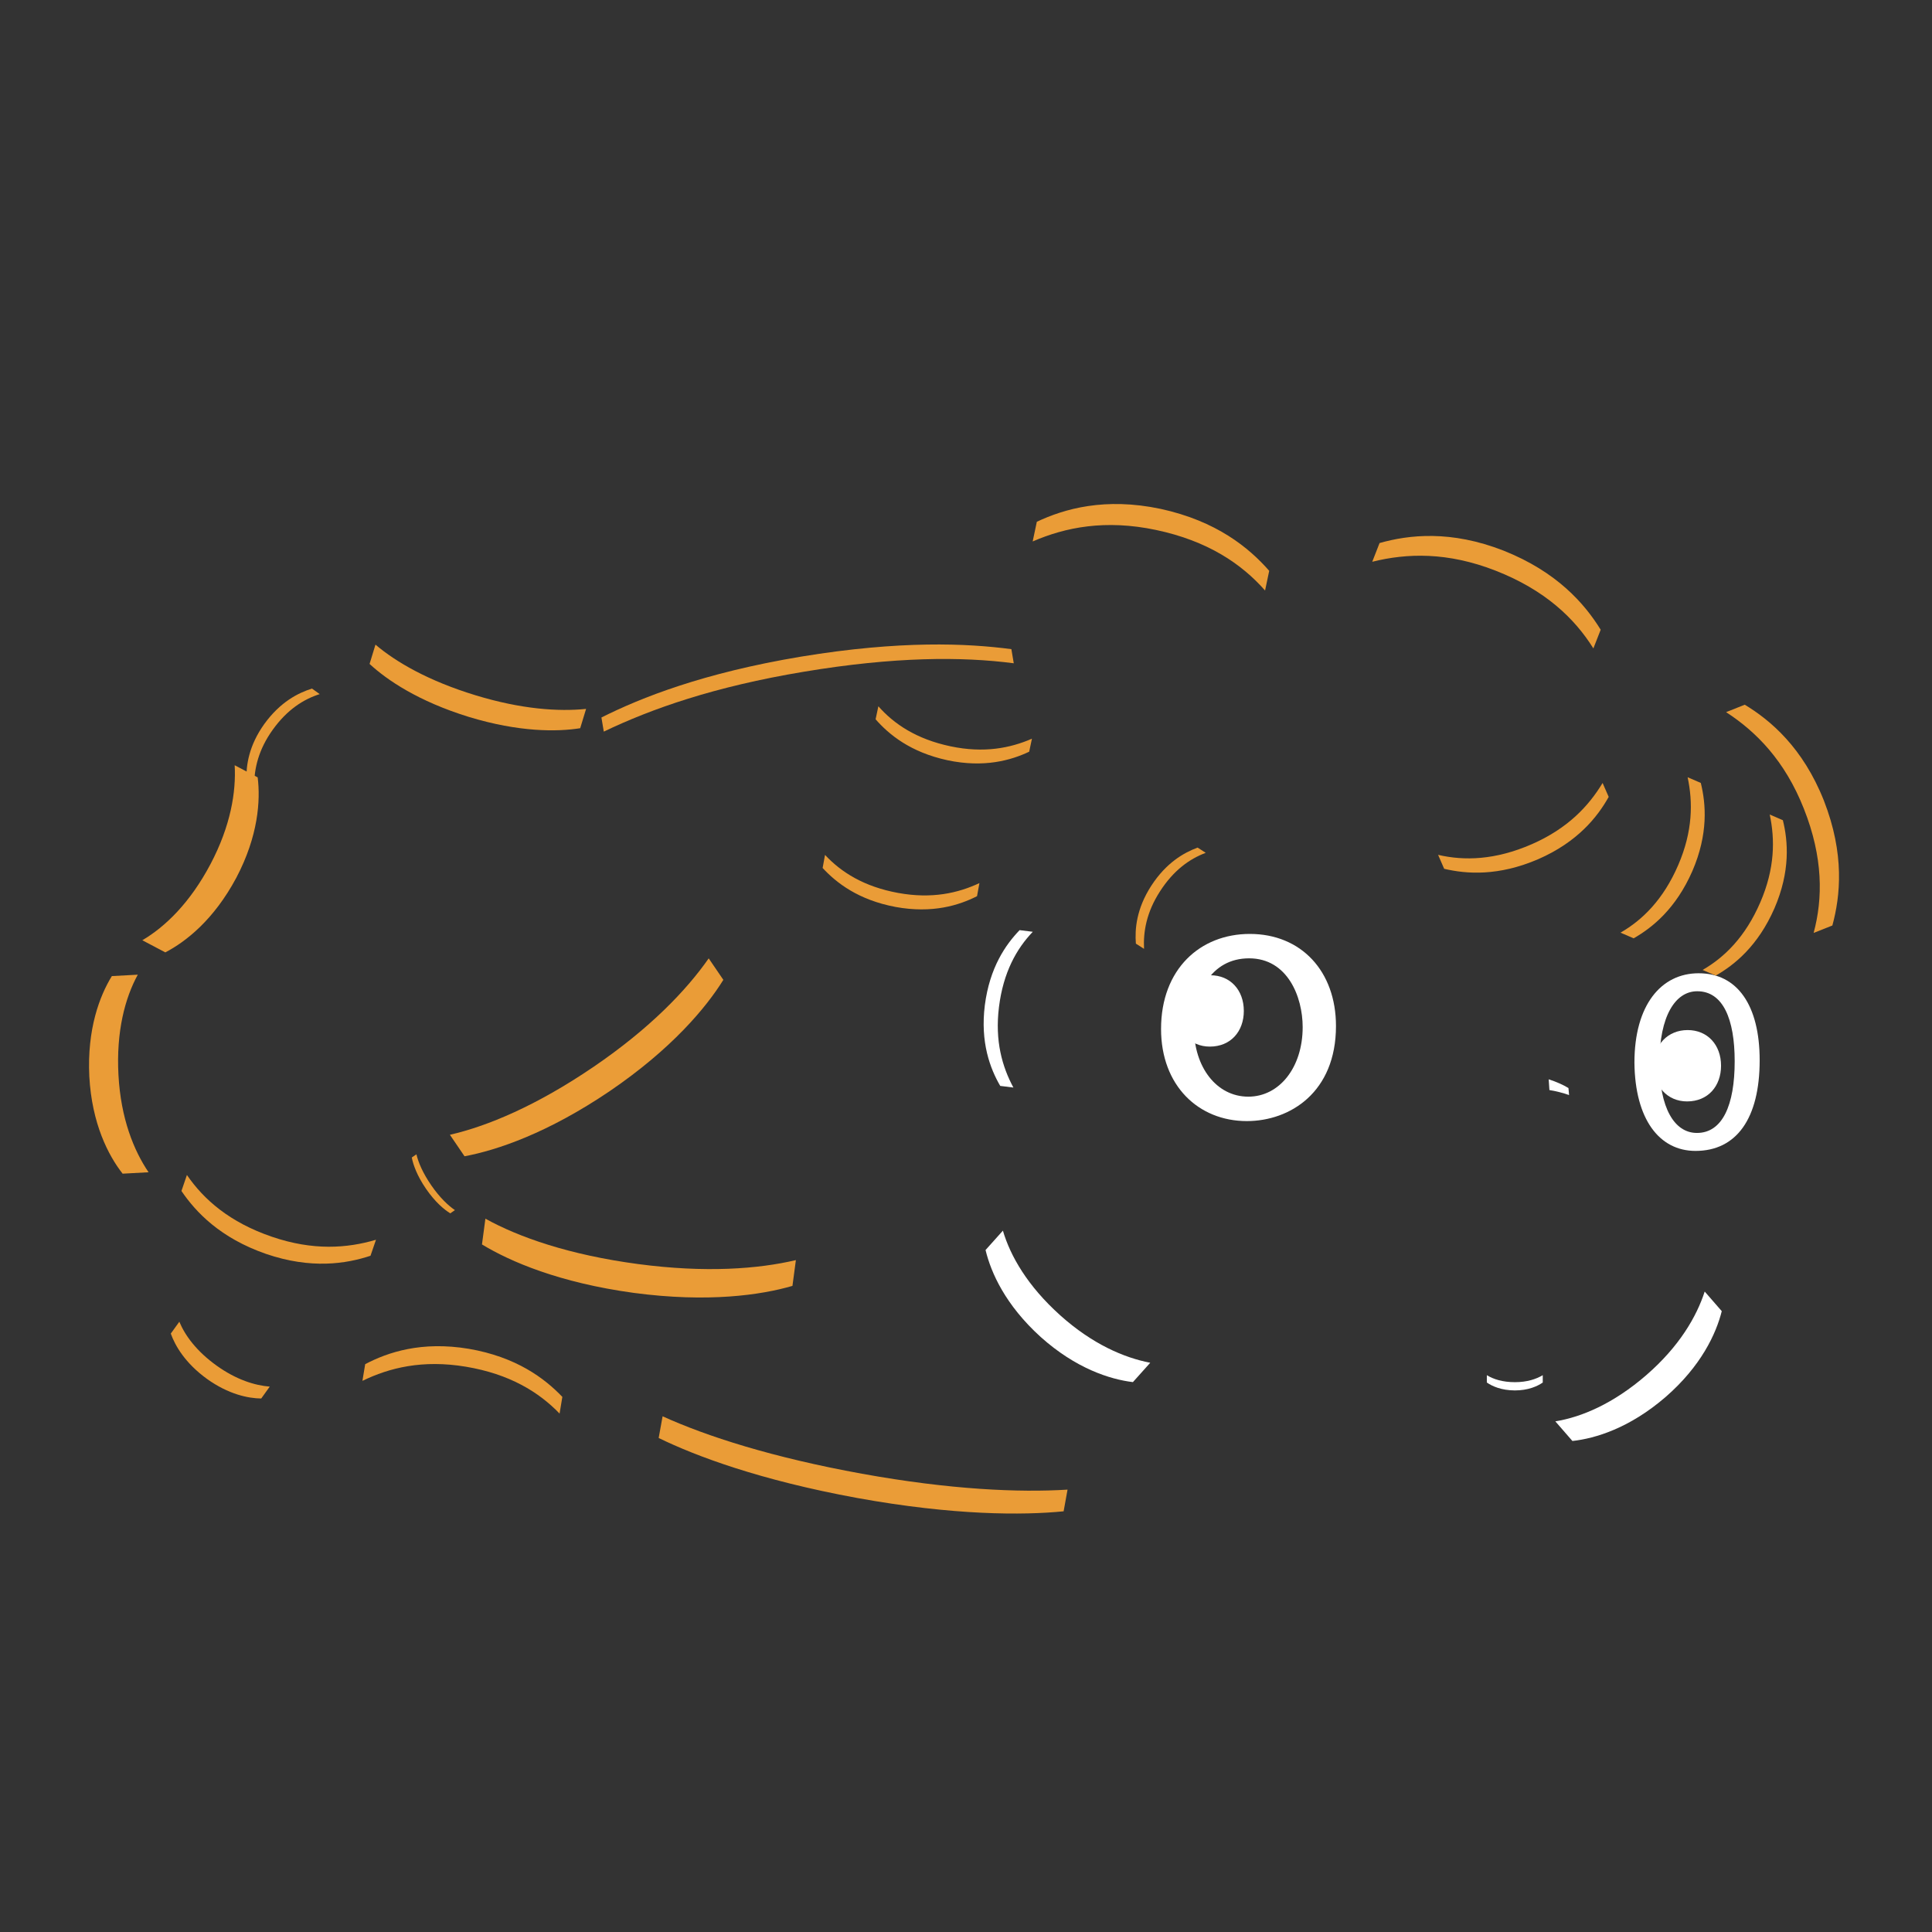 <?xml version="1.0" encoding="utf-8"?>
<!-- Generator: Adobe Illustrator 16.0.0, SVG Export Plug-In . SVG Version: 6.00 Build 0)  -->
<!DOCTYPE svg PUBLIC "-//W3C//DTD SVG 1.1//EN" "http://www.w3.org/Graphics/SVG/1.1/DTD/svg11.dtd">
<svg version="1.1" id="Layer_1" xmlns="http://www.w3.org/2000/svg" xmlns:xlink="http://www.w3.org/1999/xlink" x="0px" y="0px"
	 width="100px" height="100px" viewBox="0 0 100 100" enable-background="new 0 0 100 100" xml:space="preserve">
<rect x="0" y="0" width="100" height="100" fill="#333333" stroke="none"/>
<g>
	<path fill="#FFFFFF" d="M91.08,54.878c0,3.024-1.205,4.693-3.322,4.693c-1.865,0-3.131-1.628-3.16-4.57
		c0-2.983,1.383-4.625,3.322-4.625C89.934,50.376,91.08,52.045,91.08,54.878z M85.893,55.015c0,2.313,0.764,3.626,1.939,3.626
		c1.322,0,1.955-1.437,1.955-3.708c0-2.189-0.604-3.626-1.939-3.626C86.715,51.307,85.893,52.593,85.893,55.015z"/>
</g>
<g>
	<path fill="#FFFFFF" d="M69.15,53.107c0,3.426-2.373,4.92-4.615,4.92c-2.506,0-4.439-1.838-4.439-4.767
		c0-3.102,2.027-4.92,4.594-4.92C67.352,48.34,69.15,50.273,69.15,53.107z M61.799,53.202c0,2.029,1.168,3.561,2.814,3.561
		c1.607,0,2.813-1.512,2.813-3.599c0-1.57-0.783-3.561-2.773-3.561C62.66,49.603,61.799,51.441,61.799,53.202z"/>
</g>
<g>
	<path fill="#FFFFFF" d="M60.891,52.326c0-1.084,0.732-1.847,1.76-1.847c1.025,0,1.729,0.762,1.729,1.847
		c0,1.055-0.674,1.846-1.76,1.846C61.596,54.172,60.891,53.381,60.891,52.326z"/>
</g>
<g>
	<path fill="#FFFFFF" d="M85.594,55.162c0-1.084,0.732-1.846,1.758-1.846s1.729,0.762,1.729,1.846c0,1.055-0.674,1.847-1.758,1.847
		C86.297,57.009,85.594,56.217,85.594,55.162z"/>
</g>
<g>
	<path fill="#FFFFFF" d="M76.959,71.179c0.33,0.205,0.811,0.362,1.453,0.362c0.631,0,1.107-0.162,1.441-0.362v0.38
		c-0.275,0.193-0.754,0.409-1.445,0.409c-0.695-0.003-1.17-0.215-1.449-0.409V71.179z"/>
</g>
<g>
	<path fill="#EA9C37" d="M74.436,44.247c1.355,0.315,2.957,0.275,4.848-0.551c1.859-0.813,2.945-1.972,3.666-3.17l0.316,0.721
		c-0.58,1.038-1.607,2.332-3.645,3.223c-2.063,0.889-3.705,0.773-4.871,0.499L74.436,44.247z"/>
</g>
<g>
	<path fill="#EA9C37" d="M82.473,33.562c-0.975-1.564-2.51-3.024-5.051-4.021c-2.5-0.979-4.602-0.911-6.395-0.464l0.379-0.969
		c1.512-0.428,3.684-0.679,6.424,0.395c2.76,1.098,4.189,2.744,5.021,4.091L82.473,33.562z"/>
</g>
<g>
	<path fill="#EA9C37" d="M65.48,30.565c-1.219-1.383-2.971-2.57-5.643-3.134c-2.627-0.554-4.689-0.141-6.386,0.595l0.215-1.019
		c1.421-0.671,3.522-1.276,6.401-0.669c2.904,0.629,4.584,2.017,5.627,3.208L65.48,30.565z"/>
</g>
<g>
	<path fill="#EA9C37" d="M93.873,48.288c0.48-1.78,0.5-3.898-0.508-6.436c-0.988-2.496-2.473-3.984-4.023-4.992l0.967-0.384
		c1.346,0.814,3.012,2.23,4.096,4.965c1.08,2.768,0.854,4.936,0.438,6.463L93.873,48.288z"/>
</g>
<g>
	<path fill="#EA9C37" d="M88.127,50.204c1.137-0.656,2.215-1.713,2.986-3.5c0.76-1.757,0.762-3.254,0.488-4.544l0.68,0.294
		c0.27,1.087,0.395,2.64-0.438,4.565c-0.85,1.94-2.057,2.918-3.037,3.478L88.127,50.204z"/>
</g>
<g>
	<path fill="#EA9C37" d="M83.877,48.274c1.139-0.656,2.217-1.713,2.988-3.5c0.758-1.757,0.762-3.255,0.486-4.544l0.682,0.294
		c0.268,1.088,0.395,2.641-0.438,4.565c-0.85,1.939-2.057,2.917-3.037,3.478L83.877,48.274z"/>
</g>
<g>
	<path fill="#EA9C37" d="M52.472,34.331c-2.681-0.349-6.159-0.347-10.872,0.439c-4.634,0.772-7.87,1.911-10.348,3.098l-0.122-0.731
		c2.05-1.028,5.262-2.305,10.339-3.151c5.131-0.844,8.582-0.69,10.88-0.386L52.472,34.331z"/>
</g>
<g>
	<path fill="#EA9C37" d="M19.434,33.366c1.079,0.917,2.763,1.884,5.181,2.622c2.377,0.725,4.304,0.85,5.721,0.705l-0.305,0.999
		c-1.195,0.191-3.165,0.208-5.772-0.587c-2.618-0.81-4.231-1.91-5.13-2.74L19.434,33.366z"/>
</g>
<g>
	<path fill="#EA9C37" d="M34.296,73.307c2.28,1.036,5.676,2.131,10.325,2.974c4.571,0.827,8.111,0.977,10.635,0.822l-0.203,1.122
		c-2.104,0.209-5.673,0.218-10.686-0.69c-5.036-0.922-8.352-2.168-10.274-3.105L34.296,73.307z"/>
</g>
<g>
	<path fill="#EA9C37" d="M45.464,36.557c0.806,0.914,1.965,1.698,3.73,2.071c1.736,0.367,3.098,0.094,4.219-0.393l-0.143,0.673
		c-0.938,0.444-2.327,0.844-4.229,0.442c-1.92-0.415-3.031-1.332-3.72-2.12L45.464,36.557z"/>
</g>
<g>
	<path fill="#FFFFFF" d="M80.504,73.569c1.355-0.22,3.006-0.914,4.721-2.404c1.686-1.466,2.586-3.004,3.01-4.315l0.883,1.015
		c-0.289,1.159-1.063,2.841-2.912,4.448c-1.865,1.606-3.621,2.14-4.818,2.272L80.504,73.569z"/>
</g>
<g>
	<path fill="#FFFFFF" d="M51.91,63.698c0.387,1.318,1.28,2.869,2.971,4.386c1.664,1.491,3.303,2.193,4.656,2.452l-0.898,1.002
		c-1.186-0.143-2.951-0.703-4.774-2.337c-1.825-1.653-2.572-3.329-2.853-4.5L51.91,63.698z"/>
</g>
<g>
	<path fill="#EA9C37" d="M7.132,50.449c-0.659,1.205-1.124,2.934-1,5.202c0.122,2.23,0.784,3.885,1.558,5.025l-1.343,0.073
		c-0.738-0.938-1.59-2.583-1.724-5.028c-0.121-2.459,0.536-4.173,1.166-5.199L7.132,50.449z"/>
</g>
<g>
	<path fill="#EA9C37" d="M7.366,48.667c1.185-0.695,2.472-1.938,3.533-3.948c1.042-1.976,1.326-3.735,1.248-5.111l1.19,0.628
		c0.149,1.184,0.036,3.033-1.107,5.199c-1.161,2.172-2.605,3.304-3.673,3.86L7.366,48.667z"/>
</g>
<g>
	<path fill="#EA9C37" d="M9.675,60.817c0.877,1.279,2.219,2.451,4.393,3.195c2.138,0.732,3.9,0.599,5.393,0.158l-0.284,0.828
		c-1.255,0.415-3.072,0.705-5.413-0.098c-2.362-0.822-3.623-2.153-4.372-3.255L9.675,60.817z"/>
</g>
<g>
	<path fill="#EA9C37" d="M28.964,73.167c-1.076-1.117-2.593-2.051-4.859-2.428c-2.229-0.37-3.946,0.053-5.346,0.734l0.143-0.864
		c1.171-0.617,2.915-1.202,5.356-0.796c2.464,0.422,3.928,1.526,4.849,2.49L28.964,73.167z"/>
</g>
<g>
	<path fill="#EA9C37" d="M23.287,58.736c1.935-0.443,4.473-1.498,7.445-3.523c2.922-1.992,4.808-3.969,5.95-5.608l0.758,1.112
		c-0.892,1.438-2.671,3.572-5.875,5.756c-3.228,2.185-5.84,3.06-7.521,3.376L23.287,58.736z"/>
</g>
<g>
	<path fill="#EA9C37" d="M25.124,63.079c1.737,0.961,4.331,1.871,7.896,2.347c3.504,0.467,6.229,0.255,8.175-0.203l-0.178,1.334
		c-1.624,0.474-4.373,0.875-8.217,0.362c-3.86-0.528-6.391-1.621-7.853-2.507L25.124,63.079z"/>
</g>
<g>
	<path fill="#EA9C37" d="M21.554,59.747c0.098,0.418,0.329,0.967,0.771,1.608c0.435,0.63,0.865,1.036,1.221,1.281l-0.24,0.166
		c-0.313-0.191-0.776-0.574-1.253-1.266c-0.477-0.695-0.668-1.26-0.739-1.624L21.554,59.747z"/>
</g>
<g>
	<path fill="#EA9C37" d="M9.282,68.412c0.297,0.714,0.891,1.527,1.929,2.272c1.021,0.732,1.979,1.025,2.751,1.087l-0.441,0.615
		c-0.671-0.007-1.692-0.213-2.812-1.017c-1.121-0.813-1.641-1.705-1.869-2.343L9.282,68.412z"/>
</g>
<g>
	<path fill="#EA9C37" d="M16.548,35.927c-0.832,0.264-1.68,0.797-2.433,1.847c-0.741,1.033-0.955,2.004-0.959,2.879l-0.401-0.287
		c-0.019-0.744,0.119-1.769,0.931-2.9c0.826-1.138,1.747-1.601,2.462-1.826L16.548,35.927z"/>
</g>
<g>
	<path fill="#EA9C37" d="M42.703,44.25c0.831,0.891,2.01,1.644,3.785,1.968c1.745,0.319,3.1,0.009,4.207-0.509l-0.124,0.677
		c-0.926,0.47-2.304,0.907-4.216,0.558c-1.929-0.362-3.065-1.249-3.776-2.017L42.703,44.25z"/>
</g>
<g>
	<path fill="#FFFFFF" d="M53.457,48.229c-0.843,0.879-1.527,2.1-1.75,3.891c-0.219,1.761,0.168,3.095,0.746,4.171l-0.682-0.085
		c-0.521-0.898-1.037-2.249-0.796-4.177c0.251-1.948,1.074-3.132,1.8-3.885L53.457,48.229z"/>
</g>
<g>
	<path fill="#EA9C37" d="M62.408,44.142c-0.83,0.312-1.662,0.897-2.371,2.001c-0.699,1.085-0.865,2.082-0.822,2.97l-0.422-0.271
		c-0.059-0.753,0.027-1.801,0.793-2.99c0.777-1.198,1.688-1.716,2.402-1.981L62.408,44.142z"/>
</g>
<g>
	<path fill="#FFFFFF" d="M81.215,56.679c-0.318-0.111-0.691-0.208-1.018-0.258l-0.037-0.556c0.365,0.118,0.744,0.279,1.023,0.452
		L81.215,56.679z"/>
</g>
</svg>
